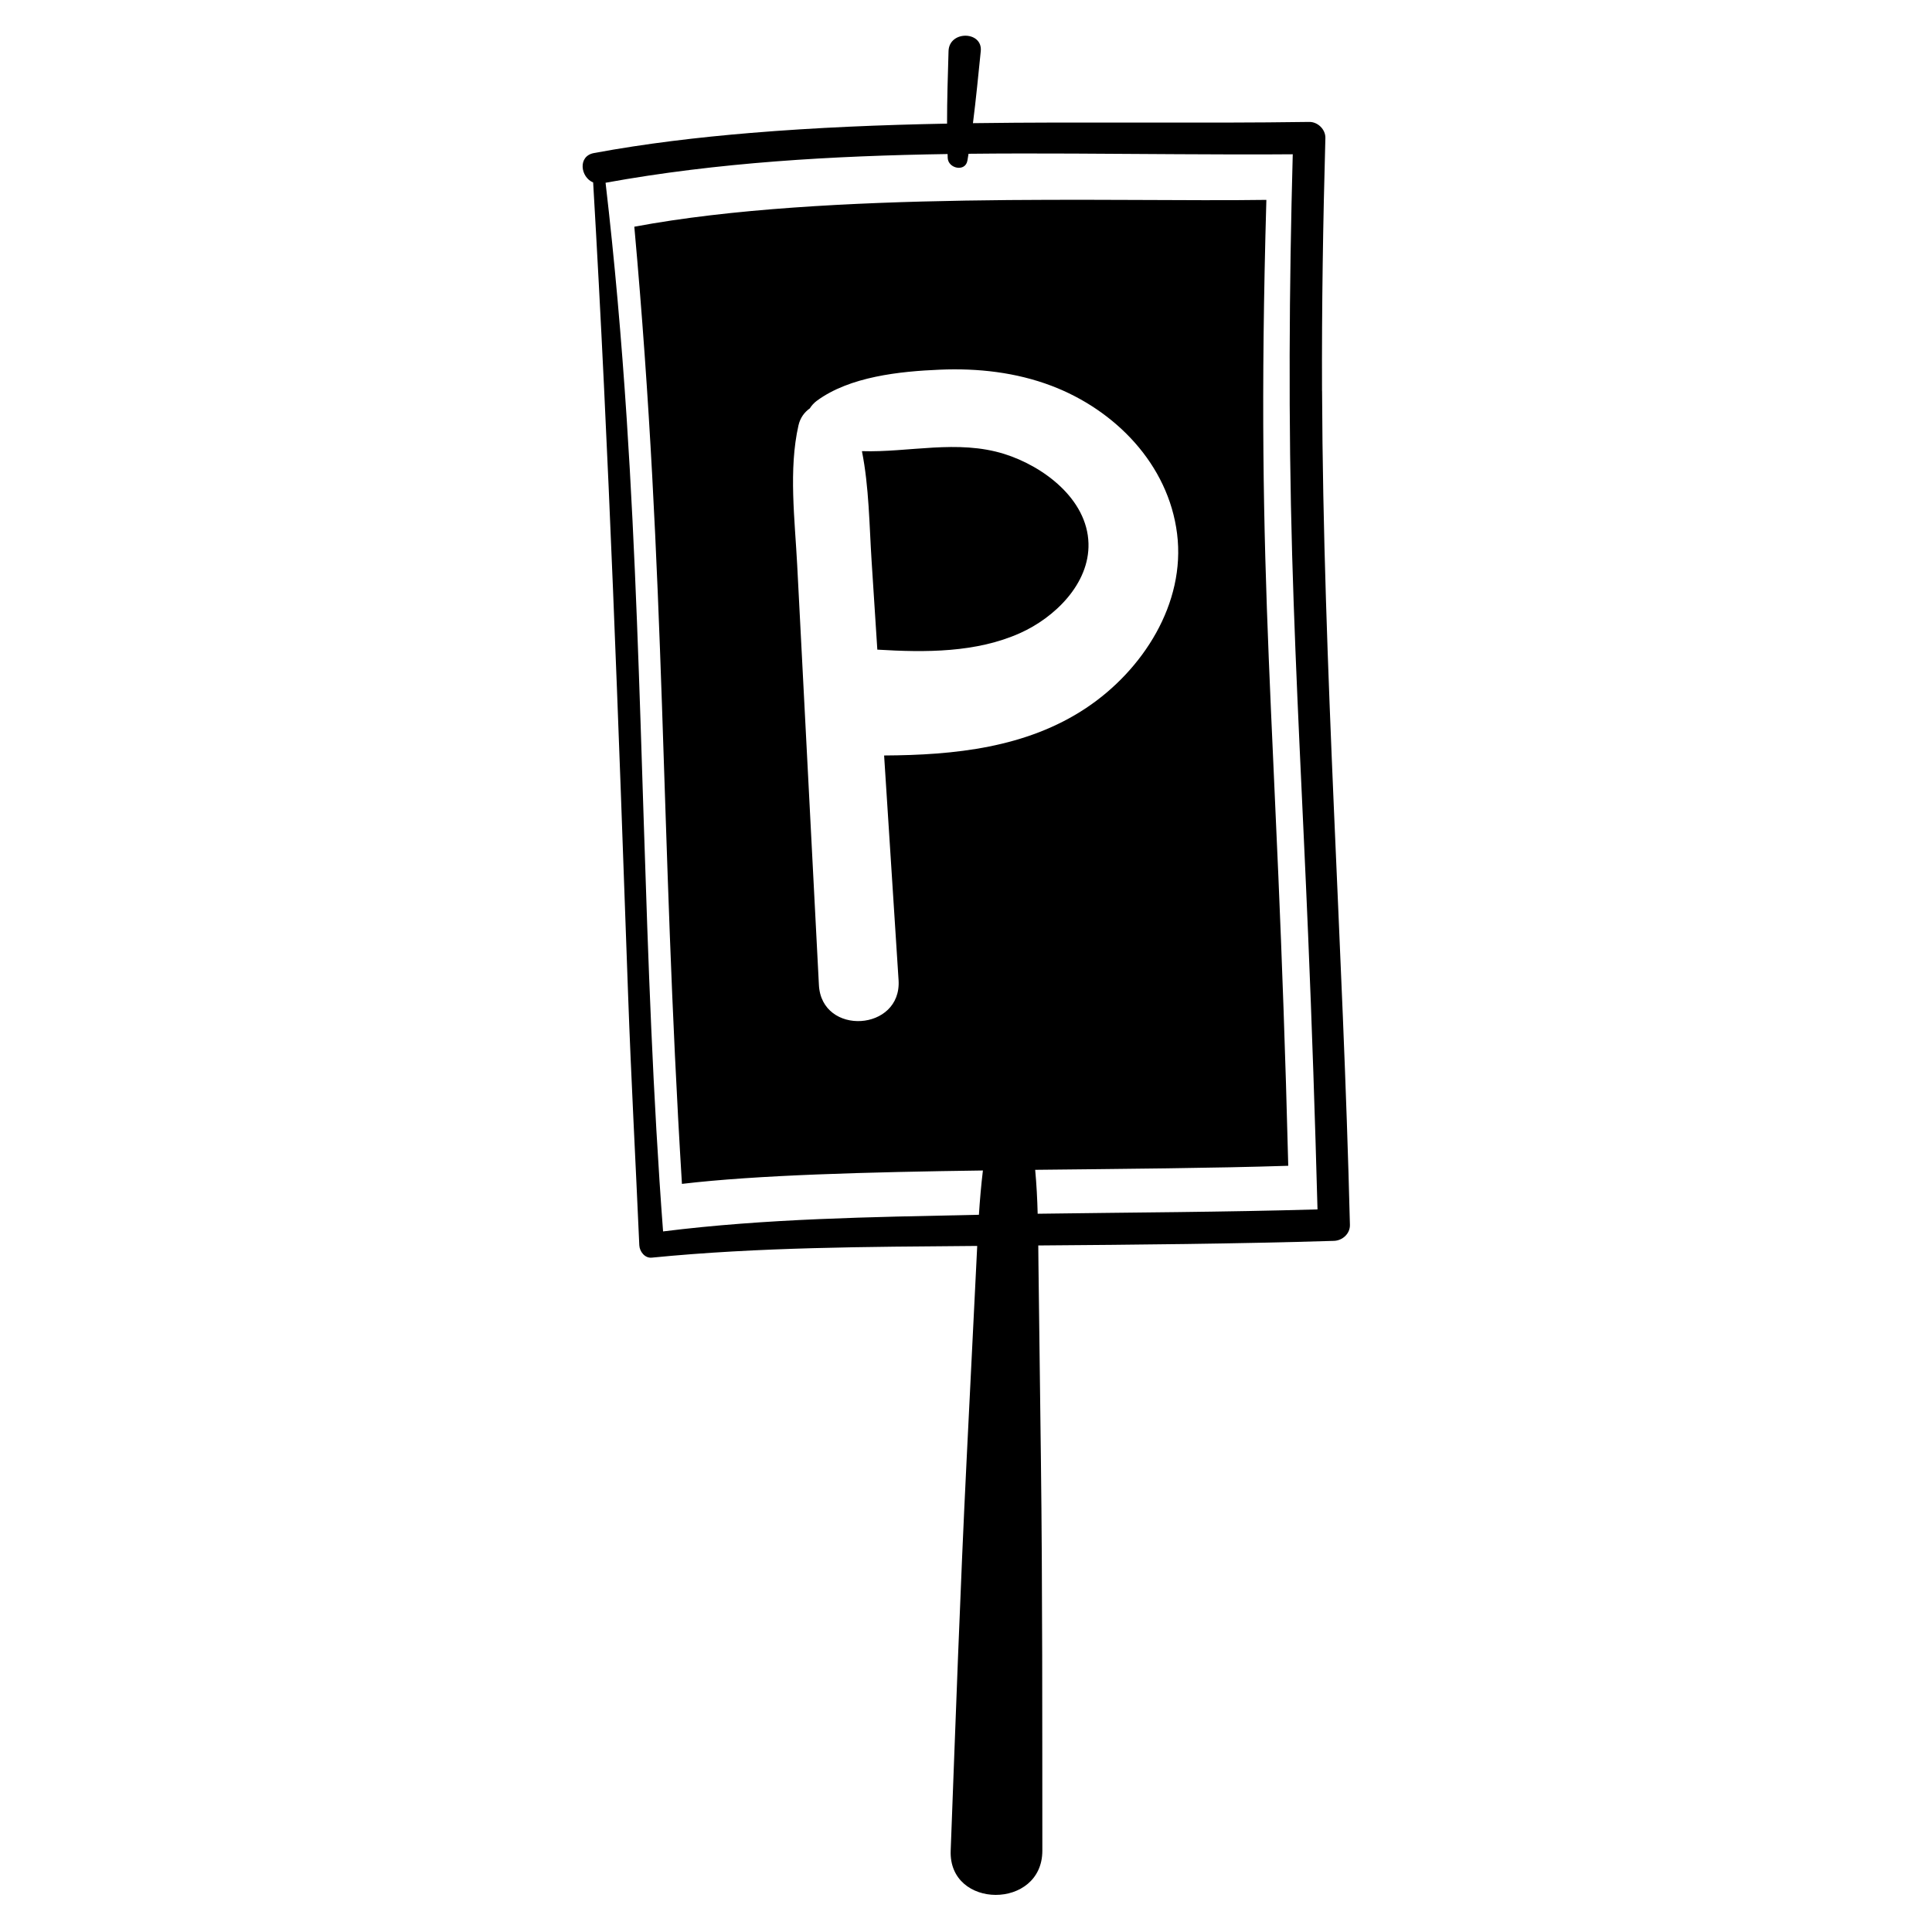<?xml version="1.0" encoding="UTF-8"?>
<svg xmlns="http://www.w3.org/2000/svg" id="a" viewBox="0 0 512 512">
  <path d="M266.16,120.31c-12.44-3.9-25.3-.36-37.74-.75,1.89,9.45,1.96,19.76,2.56,29.05,.51,7.85,1.01,15.7,1.52,23.55,12.82,.78,26.2,.82,37.82-4.38,9.15-4.09,18.43-13.06,18.14-23.77-.32-11.8-12-20.47-22.3-23.7Z"></path>
  <path d="M350.35,103.55c-.09-22.33,.27-44.65,.89-66.97,.06-2.28-2.01-4.3-4.27-4.27-29.71,.43-59.43-.08-89.13,.33,.81-6.34,1.42-12.7,2.07-19.07,.55-5.38-8.39-5.57-8.54,0-.18,6.41-.4,12.79-.39,19.19-17.37,.33-34.74,1.03-52.09,2.47-13.9,1.16-27.78,2.79-41.49,5.33-4.35,.81-3.57,6.41-.21,7.79,4.21,71.72,6.71,143.45,9.26,215.24,.79,22.15,2,44.27,2.97,66.41,.07,1.64,1.45,3.47,3.29,3.29,28.39-2.81,57.13-2.86,85.63-3.1,.21,0,.42,0,.63,0-.08,1.63-.16,3.26-.24,4.88-.86,17.26-1.71,34.53-2.57,51.79-1.71,34.51-2.91,69.05-4.22,103.58-.59,15.59,24.3,15.68,24.29,0-.03-34.53,.05-69.05-.38-103.58-.22-17.26-.43-34.53-.65-51.79-.02-1.66-.04-3.33-.05-5.01,26.12-.2,52.25-.42,78.36-1.22,2.24-.07,4.28-1.88,4.23-4.23-1.81-73.69-7.08-147.34-7.38-221.07Zm-112.22,156.18c.88,13.61-20.41,14.89-21.11,1.3-1.11-21.45-5.31-102.57-5.75-111.2-.61-11.93-2.33-25.41,.34-37.12,.46-2,1.58-3.49,3-4.48,.45-.73,1.05-1.41,1.82-1.99,8.74-6.46,22.04-7.83,32.61-8.27,10.06-.43,20.17,.69,29.61,4.27,16.9,6.41,30.98,20.8,33.29,39.19,2.33,18.53-9.13,36.23-24.09,46.19-15.84,10.55-34.92,12.5-53.55,12.59,1.28,19.84,2.56,39.67,3.83,59.51Zm103.27,49.22c-3.06-121.81-8.78-151.47-5.8-255.98-40.3,.59-116.39-2.46-167.5,7.11,8.5,93.99,6.84,159.62,12.62,253.66,19.9-2.36,49.23-3.13,79.76-3.55-.47,3.88-.8,7.8-1.06,11.74-.36,0-.73,.01-1.09,.02-27.52,.59-55.25,.96-82.61,4.39-5.41-71.67-4.95-143.67-9.64-215.38-1.37-20.91-3.17-41.72-5.6-62.53,29.78-5.41,60.21-7.14,90.64-7.61,.01,.34,.02,.69,.03,1.03,.12,2.83,4.68,3.8,5.22,.71,.1-.6,.2-1.21,.3-1.81,18.53-.2,37.04,.02,55.39,.11,10.18,.05,20.35,.11,30.53,.02-.96,35.39-1.17,70.8-.16,106.19,.96,33.55,2.83,67.07,4.23,100.6,1.02,24.27,1.84,48.55,2.49,72.83-24.71,.72-49.44,.8-74.16,1.15-.1-3.91-.3-7.8-.66-11.64,23.62-.26,47.22-.43,67.06-1.07Z"></path>
</svg>
